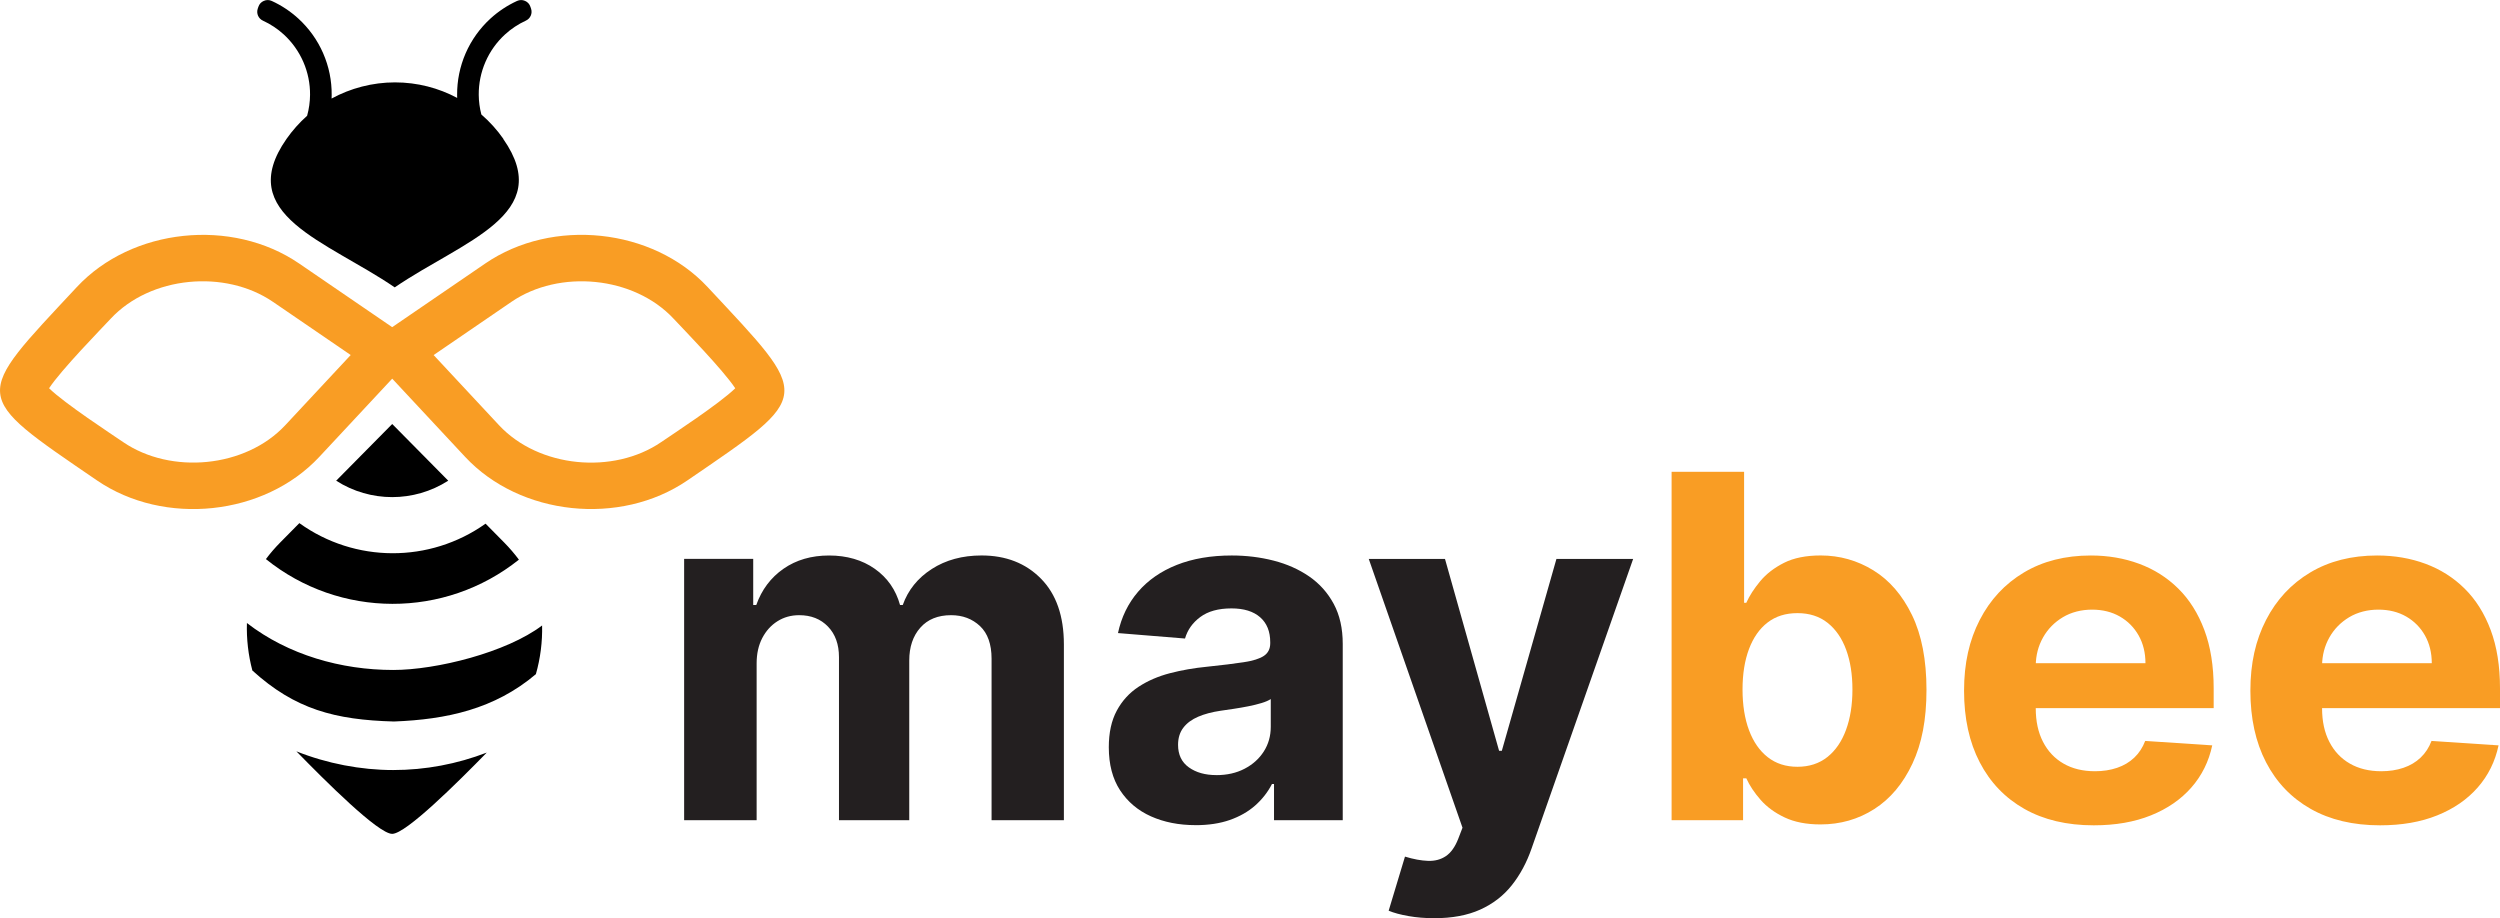 <?xml version="1.0" encoding="UTF-8"?>
<svg id="Camada_2" data-name="Camada 2" xmlns="http://www.w3.org/2000/svg" viewBox="0 0 834.89 306.64">
  <defs>
    <style>
      .cls-1, .cls-2, .cls-3, .cls-4 {
        stroke-width: 0px;
      }

      .cls-1, .cls-4 {
        fill: #f99d24;
      }

      .cls-2, .cls-4 {
        fill-rule: evenodd;
      }

      .cls-3 {
        fill: #231f20;
      }
    </style>
  </defs>
  <g id="Camada_2-2" data-name="Camada 2">
    <path class="cls-2" d="m168.12,46.4c-2.11-3.02-4.59-5.77-7.37-8.17-.56-2.16-.85-4.36-.87-6.56-.03-3.75.72-7.5,2.25-11.02,1.53-3.52,3.77-6.62,6.52-9.14,2.05-1.88,4.4-3.44,6.97-4.62,1.52-.7,2.27-2.42,1.73-4l-.22-.64c-.3-.91-.92-1.58-1.8-1.96-.88-.38-1.78-.37-2.66.03-3.27,1.5-6.27,3.49-8.89,5.89-3.5,3.21-6.34,7.14-8.27,11.57-1.93,4.44-2.88,9.18-2.85,13.92,0,.33.01.67.02,1-6.19-3.31-13.27-5.19-20.78-5.19s-14.87,1.96-21.16,5.4c.02-.4.03-.81.03-1.21.04-4.74-.91-9.48-2.85-13.92-1.93-4.43-4.77-8.36-8.27-11.57-2.63-2.4-5.62-4.4-8.89-5.89-.87-.4-1.78-.41-2.66-.02-.88.38-1.49,1.05-1.8,1.96l-.22.64c-.53,1.59.21,3.3,1.73,4,2.57,1.18,4.92,2.74,6.97,4.62,2.75,2.52,4.99,5.63,6.52,9.14,1.53,3.51,2.28,7.27,2.25,11.02-.02,2.34-.35,4.69-.98,6.98-2.58,2.3-4.9,4.9-6.89,7.74-17.72,25.38,13.42,34.03,36.15,49.57,22.71-15.54,53.93-24.23,36.24-49.57h0Z"/>
    <path class="cls-4" d="m140.76,115.95l-40.86-27.95c-22.48-15.37-55.88-11.84-74.24,7.86-34.87,37.41-35.67,35.58,6.73,64.58,22.47,15.37,55.88,11.84,74.24-7.86l34.14-36.62h0Zm-49.62-15.16l25.98,17.77-21.85,23.44c-13.26,14.23-38.16,16.56-54.15,5.63-3.83-2.62-19.5-12.86-24.73-17.97,4.05-6.16,17.4-19.82,20.59-23.24,13.26-14.23,38.16-16.56,54.15-5.63h0Z"/>
    <path class="cls-4" d="m162.05,88l-40.86,27.95,34.14,36.62c18.36,19.7,51.77,23.23,74.24,7.86,42.39-29,41.6-27.17,6.73-64.58-18.36-19.7-51.77-23.23-74.24-7.86h0Zm-17.23,30.57l25.98-17.77c15.99-10.94,40.89-8.6,54.15,5.63,3.19,3.42,16.54,17.09,20.59,23.24-5.23,5.11-20.9,15.35-24.73,17.97-15.99,10.94-40.88,8.6-54.15-5.63l-21.85-23.44h0Z"/>
    <path class="cls-2" d="m162.56,251.33c-9.89,3.81-20.47,5.83-31.25,5.83s-22.13-2.17-32.33-6.25c9.48,9.72,27.32,27.56,31.99,27.56,4.61,0,22.01-17.34,31.59-27.14h0Z"/>
    <path class="cls-2" d="m131.58,240.95c17.55-.68,33.56-4.11,47.38-15.81,1.51-5.3,2.2-10.79,2.08-16.26-11.85,8.99-35.3,14.86-49.73,14.86-17.33,0-35.07-5.02-48.85-15.68-.16,5.33.45,10.68,1.82,15.86,14.23,12.93,27.55,16.49,47.3,17.03h0Z"/>
    <path class="cls-2" d="m88.8,186.71c24.65,19.87,59.78,19.93,84.49.19-1.48-1.99-3.11-3.89-4.89-5.7l-6.24-6.32c-18.64,13.23-43.63,13.16-62.19-.18l-6.41,6.49c-1.73,1.75-3.31,3.59-4.75,5.51h0Z"/>
    <path class="cls-2" d="m112.26,160.53c11.41,7.31,26.02,7.31,37.43,0l-18.71-18.93-18.71,18.93h0Z"/>
  </g>
  <g id="Camada_3" data-name="Camada 3">
    <g>
      <path class="cls-3" d="m228.47,273.91v-87.27h23.07v15.4h1.02c1.82-5.11,4.85-9.15,9.09-12.1,4.24-2.95,9.32-4.43,15.23-4.43s11.08,1.49,15.28,4.46c4.2,2.97,7.01,7,8.41,12.07h.91c1.78-5,5.01-9.01,9.69-12.02,4.68-3.01,10.22-4.52,16.62-4.52,8.14,0,14.76,2.58,19.86,7.76,5.09,5.17,7.64,12.49,7.64,21.96v58.69h-24.15v-53.92c0-4.85-1.29-8.48-3.86-10.91-2.58-2.42-5.8-3.64-9.66-3.64-4.39,0-7.82,1.39-10.28,4.18-2.46,2.78-3.69,6.45-3.69,10.99v53.3h-23.47v-54.43c0-4.28-1.22-7.69-3.67-10.23-2.44-2.54-5.65-3.81-9.63-3.81-2.69,0-5.1.67-7.24,2.02-2.14,1.35-3.83,3.22-5.08,5.62-1.25,2.41-1.88,5.22-1.88,8.44v52.39h-24.2Z"/>
      <path class="cls-3" d="m399.27,275.56c-5.57,0-10.53-.98-14.89-2.93-4.36-1.95-7.79-4.85-10.31-8.69-2.52-3.84-3.78-8.65-3.78-14.4,0-4.85.89-8.92,2.67-12.22,1.78-3.3,4.2-5.95,7.27-7.96,3.07-2.01,6.56-3.52,10.48-4.54s8.04-1.74,12.36-2.16c5.08-.53,9.17-1.03,12.27-1.51,3.11-.47,5.36-1.18,6.76-2.13,1.4-.95,2.1-2.35,2.1-4.2v-.34c0-3.6-1.13-6.38-3.38-8.35-2.25-1.97-5.45-2.95-9.57-2.95-4.36,0-7.82.96-10.4,2.87-2.58,1.91-4.28,4.31-5.11,7.19l-22.39-1.82c1.14-5.3,3.37-9.9,6.7-13.78,3.33-3.88,7.64-6.88,12.93-8.98s11.41-3.15,18.38-3.15c4.85,0,9.5.57,13.95,1.71,4.45,1.14,8.41,2.9,11.88,5.28,3.47,2.39,6.2,5.45,8.21,9.18,2.01,3.73,3.01,8.19,3.01,13.38v58.86h-22.95v-12.1h-.68c-1.4,2.73-3.28,5.12-5.62,7.19-2.35,2.07-5.17,3.67-8.47,4.83-3.3,1.15-7.1,1.73-11.42,1.73Zm6.93-16.7c3.56,0,6.7-.71,9.43-2.13,2.73-1.42,4.87-3.34,6.42-5.77,1.55-2.42,2.33-5.17,2.33-8.24v-9.26c-.76.49-1.79.94-3.1,1.33s-2.78.76-4.4,1.08c-1.63.32-3.26.61-4.89.85-1.63.25-3.11.46-4.43.65-2.84.42-5.32,1.08-7.44,1.99-2.12.91-3.77,2.13-4.94,3.67-1.17,1.53-1.76,3.44-1.76,5.71,0,3.3,1.2,5.81,3.61,7.53,2.4,1.72,5.46,2.58,9.18,2.58Z"/>
      <path class="cls-3" d="m478.98,306.64c-3.07,0-5.94-.24-8.61-.71-2.67-.47-4.88-1.07-6.62-1.79l5.45-18.07c2.84.87,5.41,1.34,7.7,1.42,2.29.08,4.28-.45,5.97-1.59,1.68-1.14,3.06-3.07,4.12-5.79l1.42-3.69-31.31-89.77h25.46l18.07,64.09h.91l18.24-64.09h25.62l-33.92,96.7c-1.63,4.7-3.83,8.8-6.62,12.3-2.78,3.5-6.3,6.21-10.54,8.12-4.24,1.91-9.36,2.87-15.34,2.87Z"/>
      <path class="cls-1" d="m558.24,273.91v-116.36h24.21v43.75h.74c1.06-2.35,2.6-4.75,4.63-7.19,2.03-2.44,4.68-4.49,7.95-6.14s7.36-2.47,12.25-2.47c6.36,0,12.23,1.66,17.61,4.97,5.38,3.32,9.68,8.3,12.9,14.94s4.83,14.97,4.83,24.97-1.56,17.95-4.69,24.63-7.37,11.74-12.73,15.17c-5.36,3.43-11.35,5.14-17.98,5.14-4.7,0-8.68-.78-11.96-2.33s-5.96-3.51-8.04-5.88c-2.08-2.37-3.67-4.76-4.77-7.19h-1.08v13.98h-23.86Zm23.69-43.64c0,5.19.72,9.72,2.16,13.58,1.44,3.86,3.52,6.87,6.25,9.01s6.04,3.21,9.94,3.21,7.27-1.09,10-3.27c2.73-2.18,4.8-5.21,6.22-9.09,1.42-3.88,2.13-8.36,2.13-13.44s-.7-9.47-2.1-13.29c-1.4-3.83-3.47-6.82-6.19-8.98s-6.08-3.24-10.06-3.24-7.26,1.04-9.97,3.12c-2.71,2.08-4.78,5.04-6.22,8.86-1.44,3.83-2.16,8.33-2.16,13.52Z"/>
      <path class="cls-1" d="m699.21,275.62c-8.98,0-16.7-1.83-23.15-5.48-6.46-3.66-11.43-8.84-14.92-15.57-3.49-6.72-5.23-14.69-5.23-23.89s1.74-16.86,5.23-23.64c3.49-6.78,8.4-12.06,14.75-15.85,6.34-3.79,13.8-5.68,22.36-5.68,5.76,0,11.13.92,16.11,2.76,4.98,1.84,9.34,4.59,13.07,8.27,3.73,3.67,6.64,8.29,8.72,13.84s3.12,12.04,3.12,19.46v6.65h-73.69v-15h50.91c0-3.48-.76-6.57-2.27-9.26-1.52-2.69-3.61-4.8-6.28-6.34-2.67-1.53-5.77-2.3-9.29-2.3s-6.92.84-9.74,2.53c-2.82,1.69-5.03,3.94-6.62,6.76-1.59,2.82-2.41,5.96-2.44,9.4v14.26c0,4.32.8,8.05,2.42,11.19,1.61,3.14,3.89,5.57,6.85,7.27,2.95,1.71,6.46,2.56,10.51,2.56,2.69,0,5.15-.38,7.39-1.14,2.23-.76,4.15-1.89,5.74-3.41,1.59-1.51,2.8-3.37,3.64-5.57l22.39,1.48c-1.14,5.38-3.46,10.07-6.96,14.06-3.5,4-8.01,7.1-13.52,9.32-5.51,2.22-11.87,3.32-19.06,3.32Z"/>
      <path class="cls-1" d="m794.83,275.62c-8.98,0-16.7-1.83-23.15-5.48-6.46-3.66-11.43-8.84-14.92-15.57-3.49-6.72-5.23-14.69-5.23-23.89s1.74-16.86,5.23-23.64c3.49-6.78,8.4-12.06,14.75-15.85,6.34-3.79,13.8-5.68,22.36-5.68,5.76,0,11.13.92,16.11,2.76,4.98,1.84,9.34,4.59,13.07,8.27,3.73,3.67,6.64,8.29,8.72,13.84s3.12,12.04,3.12,19.46v6.65h-73.69v-15h50.91c0-3.48-.76-6.57-2.27-9.26-1.52-2.69-3.61-4.8-6.28-6.34-2.67-1.53-5.77-2.3-9.29-2.3s-6.92.84-9.74,2.53c-2.82,1.69-5.03,3.94-6.62,6.76-1.59,2.82-2.41,5.96-2.44,9.4v14.26c0,4.32.8,8.05,2.42,11.19,1.61,3.14,3.89,5.57,6.85,7.27,2.95,1.71,6.46,2.56,10.51,2.56,2.69,0,5.15-.38,7.39-1.14,2.23-.76,4.15-1.89,5.74-3.41,1.59-1.51,2.8-3.37,3.64-5.57l22.39,1.48c-1.14,5.38-3.46,10.07-6.96,14.06-3.5,4-8.01,7.1-13.52,9.32-5.51,2.22-11.87,3.32-19.06,3.32Z"/>
    </g>
  </g>
</svg>